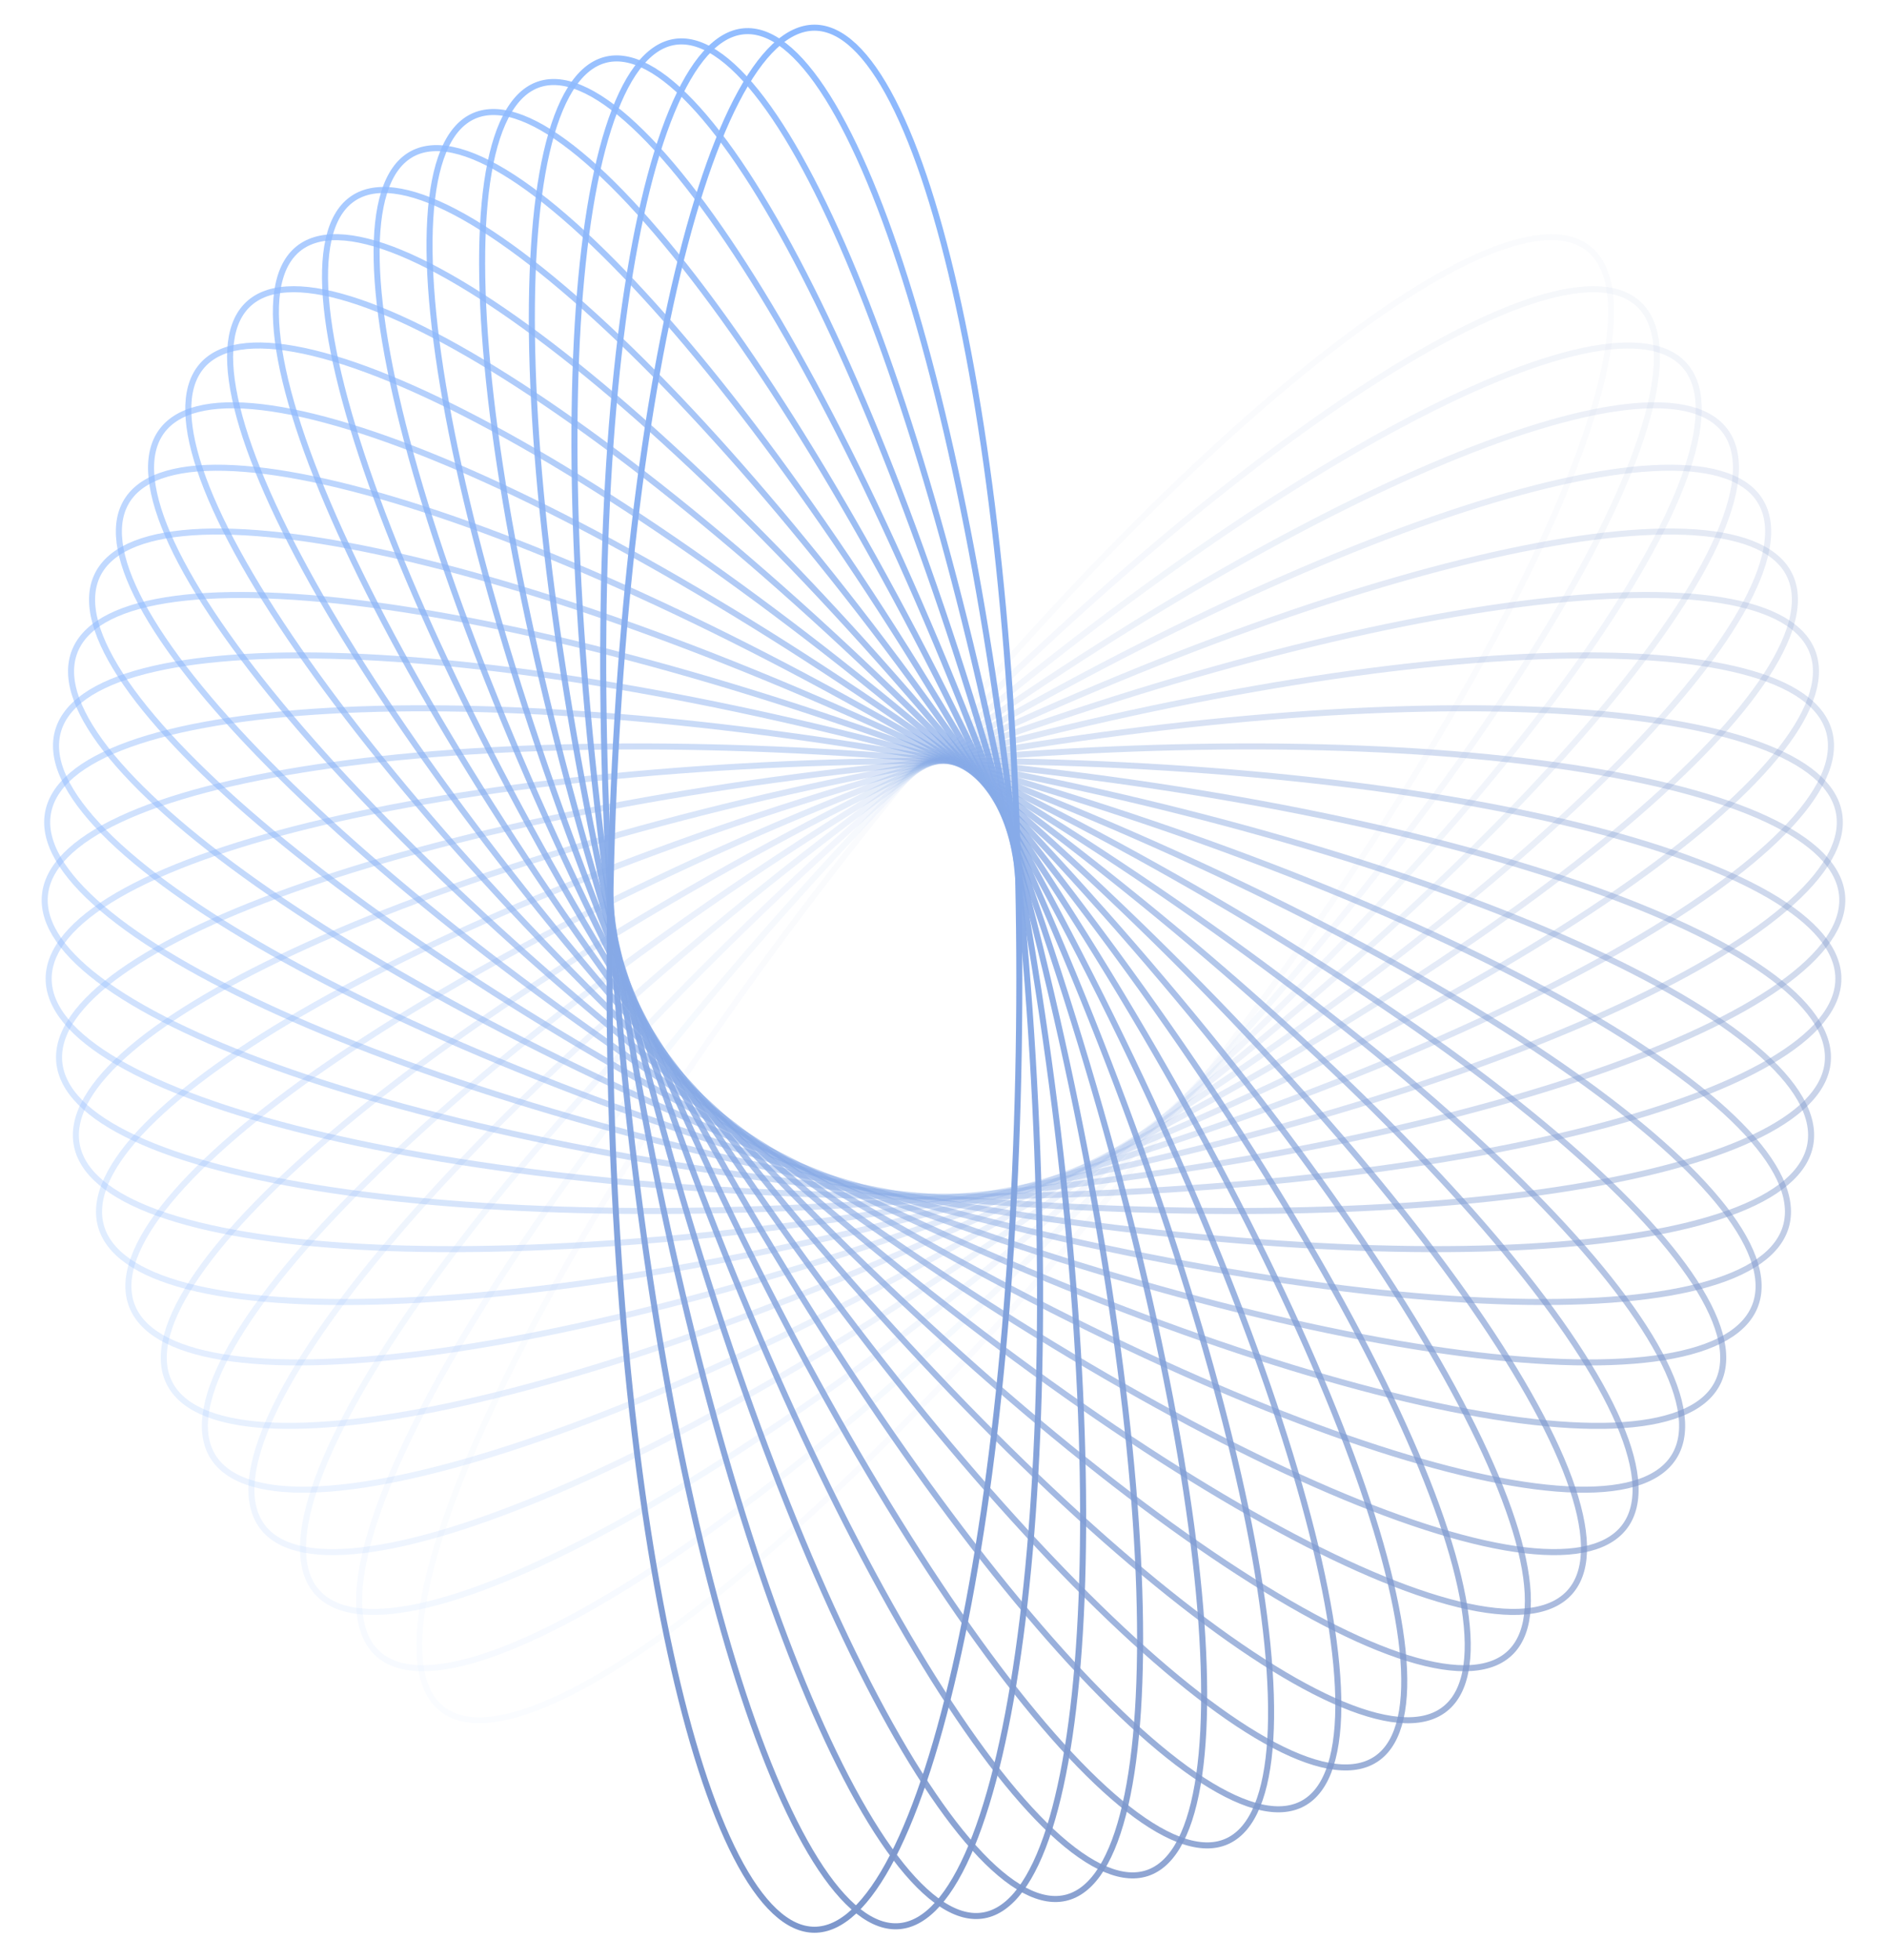 <svg width="625" height="649" viewBox="0 0 625 649" fill="none" xmlns="http://www.w3.org/2000/svg">
<g opacity="0.62">
<path opacity="0.034" d="M145.707 565.29C142.302 562.254 140.164 557.656 139.3 551.54C138.436 545.416 138.861 537.838 140.53 528.967C143.867 511.228 152.138 488.537 164.644 462.422C189.65 410.208 231.49 344.51 284.244 277.724C336.998 210.939 390.64 155.761 434.704 120.534C456.743 102.916 476.343 90.324 492.209 83.752C500.143 80.465 507.095 78.705 512.922 78.546C518.742 78.387 523.376 79.825 526.782 82.861C530.187 85.897 532.325 90.494 533.189 96.61C534.053 102.734 533.628 110.313 531.959 119.183C528.622 136.923 520.351 159.613 507.845 185.728C482.839 237.943 440.999 303.641 388.245 370.426C335.491 437.211 281.849 492.39 237.784 527.616C215.746 545.234 196.146 557.827 180.28 564.399C172.346 567.685 165.394 569.446 159.566 569.605C153.747 569.763 149.113 568.325 145.707 565.29Z" stroke="url(#paint0_linear_340_1554)" stroke-width="2"/>
<path opacity="0.069" d="M124.267 546.727C121.12 543.384 119.367 538.602 119.009 532.43C118.65 526.249 119.695 518.739 122.085 510.058C126.865 492.696 136.966 470.859 151.567 446.002C180.761 396.302 227.831 334.729 285.863 273.082C343.895 211.436 401.859 161.434 448.645 130.423C472.045 114.912 492.602 104.183 508.946 99.105C517.119 96.566 524.188 95.456 530.007 95.837C535.817 96.218 540.318 98.079 543.466 101.423C546.613 104.766 548.365 109.547 548.724 115.72C549.083 121.901 548.038 129.411 545.647 138.092C540.867 155.453 530.767 177.291 516.166 202.148C486.972 251.848 439.902 313.421 381.87 375.068C323.837 436.714 265.873 486.715 219.087 517.727C195.688 533.238 175.13 543.967 158.786 549.045C150.614 551.584 143.544 552.694 137.726 552.313C131.915 551.932 127.414 550.07 124.267 546.727Z" stroke="url(#paint1_linear_340_1554)" stroke-width="2"/>
<path opacity="0.103" d="M104.433 526.471C101.568 522.845 100.215 517.916 100.364 511.734C100.514 505.543 102.171 498.159 105.264 489.733C111.45 472.881 123.303 452.063 139.888 428.653C173.047 381.846 224.989 324.866 287.858 268.828C350.727 212.789 412.572 168.345 461.723 141.784C486.305 128.499 507.664 119.715 524.361 116.169C532.71 114.397 539.843 113.945 545.608 114.864C551.365 115.781 555.7 118.053 558.564 121.679C561.428 125.304 562.781 130.233 562.632 136.415C562.482 142.606 560.825 149.99 557.732 158.416C551.546 175.268 539.693 196.086 523.109 219.496C489.949 266.303 438.007 323.283 375.138 379.322C312.27 435.36 250.425 479.804 201.274 506.366C176.691 519.65 155.333 528.435 138.636 531.98C130.287 533.753 123.153 534.204 117.388 533.286C111.631 532.368 107.297 530.097 104.433 526.471Z" stroke="url(#paint2_linear_340_1554)" stroke-width="2"/>
<path opacity="0.138" d="M86.315 504.675C81.192 496.903 82.57 484.451 90.156 468.148C97.7 451.934 111.215 432.293 129.657 410.508C166.53 366.951 222.948 314.997 290.175 264.993C357.401 214.989 422.656 176.441 473.798 154.531C499.377 143.573 521.374 136.8 538.297 134.814C555.313 132.818 566.799 135.702 571.922 143.474C577.045 151.246 575.668 163.698 568.082 180.001C560.537 196.215 547.022 215.856 528.581 237.641C491.708 281.198 435.289 333.152 368.063 383.156C300.836 433.16 235.581 471.708 184.439 493.618C158.861 504.575 136.864 511.349 119.941 513.334C102.924 515.331 91.438 512.447 86.315 504.675Z" stroke="url(#paint3_linear_340_1554)" stroke-width="2"/>
<path opacity="0.172" d="M70.056 481.504C65.587 473.281 67.984 461.001 76.877 445.466C85.722 430.014 100.797 411.699 120.955 391.705C161.26 351.729 221.726 305.196 292.799 261.607C363.871 218.018 432.04 185.658 484.784 168.568C511.163 160.02 533.631 155.309 550.651 154.898C567.763 154.484 578.973 158.419 583.442 166.642C587.912 174.866 585.514 187.146 576.622 202.681C567.776 218.133 552.702 236.447 532.543 256.441C492.238 296.418 431.773 342.95 360.7 386.54C289.627 430.129 221.459 462.488 168.715 479.579C142.335 488.127 119.868 492.838 102.847 493.249C85.736 493.662 74.526 489.728 70.056 481.504Z" stroke="url(#paint4_linear_340_1554)" stroke-width="2"/>
<path opacity="0.207" d="M55.739 457.138C51.958 448.526 55.358 436.512 65.489 421.863C75.568 407.289 92.087 390.441 113.808 372.39C157.239 336.297 221.292 295.541 295.67 258.698C370.048 221.855 440.61 195.93 494.555 183.788C521.535 177.715 544.302 175.103 561.291 176.269C578.367 177.441 589.216 182.397 592.996 191.009C596.777 199.621 593.377 211.635 583.246 226.284C573.167 240.858 556.648 257.706 534.927 275.758C491.496 311.85 427.443 352.606 353.065 389.449C278.687 426.292 208.125 452.217 154.18 464.359C127.2 470.432 104.433 473.044 87.444 471.878C70.368 470.706 59.519 465.75 55.739 457.138Z" stroke="url(#paint5_linear_340_1554)" stroke-width="2"/>
<path opacity="0.241" d="M43.477 431.761C40.415 422.826 44.79 411.171 56.083 397.518C67.319 383.933 85.156 368.679 108.276 352.708C154.502 320.774 221.653 286.104 298.771 256.287C375.888 226.471 448.308 207.178 503.043 200.076C530.418 196.525 553.312 196.03 570.139 198.764C587.052 201.513 597.456 207.453 600.517 216.388C603.578 225.323 599.203 236.978 587.911 250.631C576.675 264.216 558.837 279.47 535.718 295.441C489.492 327.374 422.34 362.045 345.223 391.861C268.106 421.678 195.685 440.971 140.951 448.072C113.576 451.624 90.681 452.119 73.854 449.384C56.942 446.636 46.538 440.695 43.477 431.761Z" stroke="url(#paint6_linear_340_1554)" stroke-width="2"/>
<path opacity="0.276" d="M33.331 405.564C31.013 396.375 36.331 385.169 48.699 372.615C61.006 360.123 80.026 346.579 104.368 332.809C153.037 305.277 222.777 276.956 302.047 254.393C381.316 231.83 455.043 219.315 510.151 217.308C537.713 216.305 560.56 217.932 577.098 222.213C593.718 226.516 603.598 233.397 605.916 242.586C608.234 251.775 602.916 262.982 590.548 275.535C578.241 288.027 559.221 301.572 534.879 315.341C486.21 342.873 416.47 371.194 337.2 393.757C257.931 416.32 184.204 428.835 129.096 430.842C101.534 431.846 78.687 430.219 62.148 425.937C45.529 421.634 35.649 414.753 33.331 405.564Z" stroke="url(#paint7_linear_340_1554)" stroke-width="2"/>
<path opacity="0.31" d="M25.365 378.746C23.809 369.374 30.028 358.702 43.377 347.342C56.662 336.037 76.721 324.306 102.1 312.842C152.842 289.921 224.64 268.165 305.459 253.027C386.277 237.889 460.75 232.248 515.812 235.35C543.351 236.902 565.978 240.638 582.101 246.435C598.303 252.259 607.583 260.029 609.138 269.4C610.694 278.772 604.475 289.445 591.126 300.804C577.841 312.109 557.782 323.841 532.404 335.304C481.661 358.225 409.863 379.982 329.045 395.12C248.226 410.258 173.753 415.898 118.691 412.796C91.152 411.244 68.526 407.508 52.402 401.712C36.2 395.887 26.921 388.118 25.365 378.746Z" stroke="url(#paint8_linear_340_1554)" stroke-width="2"/>
<path opacity="0.345" d="M19.615 351.515C18.834 342.033 25.906 331.976 40.136 321.896C54.298 311.865 75.242 302.035 101.465 292.965C153.894 274.83 227.203 259.803 308.956 252.205C390.709 244.607 465.361 245.883 519.959 254.071C547.266 258.167 569.499 263.983 585.085 271.25C600.746 278.552 609.355 287.151 610.136 296.634C610.917 306.116 603.845 316.172 589.615 326.252C575.454 336.284 554.509 346.113 528.286 355.184C475.857 373.319 402.548 388.346 320.795 395.944C239.042 403.541 164.39 402.266 109.792 394.077C82.486 389.982 60.252 384.165 44.666 376.898C29.005 369.596 20.396 360.997 19.615 351.515Z" stroke="url(#paint9_linear_340_1554)" stroke-width="2"/>
<path opacity="0.379" d="M16.115 324.074C16.115 314.554 23.986 305.191 38.988 296.467C53.919 287.785 75.59 279.932 102.457 273.324C156.175 260.112 230.438 251.929 312.503 251.929C394.568 251.929 468.831 260.112 522.549 273.324C549.416 279.932 571.087 287.785 586.018 296.467C601.02 305.191 608.891 314.554 608.891 324.074C608.891 333.593 601.02 342.956 586.018 351.68C571.087 360.362 549.416 368.215 522.549 374.823C468.831 388.036 394.568 396.218 312.503 396.218C230.438 396.218 156.175 388.036 102.457 374.823C75.59 368.215 53.919 360.362 38.988 351.68C23.986 342.956 16.115 333.593 16.115 324.074Z" stroke="url(#paint10_linear_340_1554)" stroke-width="2"/>
<path opacity="0.414" d="M14.86 296.635C15.641 287.152 24.249 278.553 39.911 271.251C55.497 263.984 77.73 258.168 105.037 254.072C159.635 245.884 234.286 244.608 316.039 252.206C397.792 259.804 471.101 274.831 523.531 292.966C549.753 302.036 570.698 311.866 584.86 321.897C599.089 331.977 606.161 342.034 605.381 351.516C604.6 360.998 595.991 369.597 580.33 376.899C564.744 384.166 542.51 389.983 515.203 394.078C460.606 402.267 385.954 403.542 304.201 395.945C222.448 388.347 149.139 373.32 96.709 355.185C70.487 346.114 49.542 336.285 35.381 326.253C21.151 316.173 14.079 306.117 14.86 296.635Z" stroke="url(#paint11_linear_340_1554)" stroke-width="2"/>
<path opacity="0.448" d="M15.86 269.401C17.416 260.029 26.696 252.26 42.898 246.436C59.021 240.639 81.648 236.903 109.187 235.351C164.249 232.249 238.721 237.889 319.54 253.027C400.359 268.165 472.157 289.922 522.899 312.843C548.278 324.306 568.337 336.038 581.621 347.343C594.971 358.702 601.19 369.375 599.634 378.747C598.078 388.118 588.798 395.888 572.597 401.712C556.473 407.509 533.847 411.245 506.308 412.797C451.246 415.899 376.773 410.258 295.954 395.12C215.135 379.983 143.338 358.226 92.595 335.305C67.217 323.841 47.158 312.11 33.873 300.805C20.523 289.446 14.305 278.773 15.86 269.401Z" stroke="url(#paint12_linear_340_1554)" stroke-width="2"/>
<path opacity="0.483" d="M19.083 242.586C21.401 233.397 31.28 226.516 47.9 222.213C64.439 217.931 87.286 216.304 114.848 217.308C169.956 219.315 243.683 231.83 322.952 254.393C402.222 276.956 471.962 305.277 520.631 332.809C544.973 346.578 563.993 360.123 576.3 372.615C588.668 385.168 593.986 396.375 591.668 405.564C589.35 414.753 579.47 421.634 562.85 425.937C546.312 430.218 523.465 431.845 495.903 430.842C440.795 428.835 367.068 416.32 287.799 393.757C208.529 371.194 138.789 342.873 90.12 315.341C65.778 301.571 46.758 288.027 34.45 275.535C22.082 262.981 16.765 251.775 19.083 242.586Z" stroke="url(#paint13_linear_340_1554)" stroke-width="2"/>
<path opacity="0.517" d="M24.483 216.389C27.545 207.454 37.949 201.513 54.861 198.765C71.688 196.03 94.583 196.525 121.958 200.077C176.692 207.178 249.112 226.471 326.23 256.288C403.347 286.104 470.498 320.775 516.724 352.708C539.844 368.679 557.681 383.933 568.917 397.518C580.21 411.171 584.585 422.826 581.524 431.761C578.462 440.696 568.058 446.636 551.146 449.384C534.319 452.119 511.424 451.624 484.049 448.073C429.315 440.971 356.895 421.678 279.777 391.862C202.66 362.045 135.509 327.375 89.283 295.441C66.163 279.47 48.326 264.216 37.09 250.631C25.797 236.978 21.422 225.323 24.483 216.389Z" stroke="url(#paint14_linear_340_1554)" stroke-width="2"/>
<path opacity="0.552" d="M31.997 191.009C35.778 182.397 46.626 177.441 63.703 176.269C80.691 175.103 103.459 177.715 130.439 183.788C184.383 195.931 254.946 221.855 329.324 258.698C403.702 295.541 467.754 336.298 511.185 372.39C532.907 390.441 549.425 407.289 559.505 421.863C569.636 436.512 573.035 448.526 569.255 457.138C565.474 465.75 554.626 470.706 537.549 471.879C520.561 473.045 497.793 470.432 470.813 464.359C416.869 452.217 346.306 426.292 271.928 389.449C197.55 352.606 133.498 311.85 90.067 275.758C68.345 257.706 51.826 240.858 41.747 226.284C31.616 211.635 28.217 199.622 31.997 191.009Z" stroke="url(#paint15_linear_340_1554)" stroke-width="2"/>
<path opacity="0.586" d="M41.565 166.643C46.035 158.42 57.245 154.485 74.356 154.899C91.376 155.31 113.844 160.02 140.224 168.568C192.967 185.659 261.136 218.019 332.208 261.608C403.281 305.197 463.747 351.729 504.052 391.706C524.21 411.7 539.285 430.014 548.13 445.467C557.023 461.002 559.42 473.282 554.951 481.505C550.481 489.728 539.271 493.663 522.16 493.25C505.139 492.838 482.672 488.128 456.292 479.58C403.548 462.489 335.38 430.129 264.307 386.54C193.235 342.951 132.769 296.419 92.464 256.442C72.305 236.448 57.231 218.134 48.386 202.681C39.493 187.147 37.096 174.867 41.565 166.643Z" stroke="url(#paint16_linear_340_1554)" stroke-width="2"/>
<path opacity="0.621" d="M53.078 143.474C58.201 135.702 69.687 132.817 86.703 134.814C103.626 136.8 125.623 143.573 151.201 154.531C202.343 176.44 267.598 214.989 334.825 264.993C402.051 314.997 458.47 366.95 495.343 410.508C513.784 432.293 527.299 451.933 534.844 468.147C542.43 484.45 543.807 496.902 538.684 504.674C533.561 512.446 522.075 515.33 505.059 513.334C488.136 511.348 466.139 504.575 440.56 493.617C389.418 471.708 324.163 433.159 256.937 383.155C189.71 333.151 133.292 281.197 96.419 237.64C77.977 215.855 64.462 196.214 56.918 180.001C49.332 163.698 47.955 151.246 53.078 143.474Z" stroke="url(#paint17_linear_340_1554)" stroke-width="2"/>
<path opacity="0.655" d="M66.437 121.678C69.301 118.052 73.635 115.78 79.392 114.863C85.158 113.944 92.291 114.396 100.64 116.169C117.337 119.714 138.695 128.498 163.278 141.783C212.429 168.344 274.274 212.788 337.143 268.827C400.011 324.865 451.953 381.845 485.113 428.652C501.697 452.062 513.55 472.88 519.736 489.732C522.829 498.158 524.487 505.542 524.636 511.733C524.786 517.915 523.432 522.844 520.568 526.47C517.704 530.096 513.369 532.367 507.613 533.285C501.847 534.203 494.714 533.752 486.365 531.979C469.668 528.434 448.31 519.649 423.727 506.365C374.576 479.803 312.731 435.359 249.862 379.321C186.994 323.282 135.052 266.302 101.892 219.496C85.308 196.086 73.455 175.267 67.269 158.415C64.176 149.989 62.518 142.605 62.369 136.414C62.219 130.233 63.573 125.304 66.437 121.678Z" stroke="url(#paint18_linear_340_1554)" stroke-width="2"/>
<path opacity="0.69" d="M81.531 101.422C84.678 98.079 89.18 96.217 94.99 95.837C100.809 95.455 107.878 96.566 116.05 99.105C132.394 104.183 152.952 114.912 176.351 130.422C223.137 161.434 281.101 211.435 339.134 273.082C397.166 334.728 444.236 396.302 473.43 446.001C488.031 470.858 498.131 492.696 502.911 510.058C505.302 518.739 506.347 526.249 505.988 532.43C505.63 538.602 503.877 543.384 500.73 546.727C497.583 550.07 493.081 551.932 487.271 552.312C481.452 552.694 474.383 551.583 466.21 549.044C449.867 543.966 429.309 533.237 405.909 517.727C359.123 486.715 301.16 436.714 243.127 375.067C185.095 313.421 138.025 251.847 108.831 202.148C94.23 177.291 84.129 155.453 79.349 138.091C76.959 129.41 75.914 121.9 76.273 115.719C76.631 109.547 78.384 104.765 81.531 101.422Z" stroke="url(#paint19_linear_340_1554)" stroke-width="2"/>
<path opacity="0.724" d="M98.217 82.859C101.622 79.824 106.256 78.386 112.076 78.544C117.903 78.703 124.855 80.464 132.789 83.75C148.655 90.322 168.255 102.915 190.294 120.533C234.358 155.759 288 210.938 340.754 277.723C393.509 344.508 435.348 410.206 460.354 462.421C472.86 488.536 481.131 511.227 484.469 528.966C486.138 537.836 486.563 545.415 485.698 551.539C484.835 557.655 482.697 562.253 479.291 565.288C475.885 568.324 471.252 569.762 465.432 569.603C459.604 569.444 452.652 567.684 444.719 564.398C428.852 557.825 409.253 545.233 387.214 527.615C343.149 492.388 289.508 437.21 236.753 370.425C183.999 303.639 142.159 237.941 117.154 185.727C104.647 159.612 96.377 136.921 93.039 119.182C91.37 110.311 90.945 102.733 91.81 96.609C92.673 90.493 94.811 85.895 98.217 82.859Z" stroke="url(#paint20_linear_340_1554)" stroke-width="2"/>
<path opacity="0.759" d="M116.356 66.133C119.993 63.427 124.724 62.423 130.509 63.12C136.302 63.818 143.083 66.216 150.718 70.224C165.985 78.241 184.478 92.601 204.988 112.193C245.996 151.366 294.907 211.302 341.981 282.718C389.056 354.134 425.347 423.456 445.974 477.789C456.29 504.963 462.668 528.334 464.538 546.316C465.473 555.308 465.274 562.897 463.91 568.918C462.548 574.931 460.042 579.31 456.404 582.016C452.766 584.722 448.035 585.726 442.251 585.029C436.458 584.331 429.677 581.933 422.042 577.925C406.774 569.908 388.281 555.548 367.772 535.956C326.764 496.783 277.853 436.848 230.779 365.432C183.704 294.016 147.413 224.693 126.786 170.361C116.47 143.187 110.092 119.815 108.222 101.833C107.287 92.841 107.486 85.252 108.85 79.231C110.212 73.218 112.718 68.839 116.356 66.133Z" stroke="url(#paint21_linear_340_1554)" stroke-width="2"/>
<path opacity="0.793" d="M135.788 51.369C139.629 49.013 144.422 48.45 150.128 49.68C155.841 50.911 162.4 53.928 169.677 58.628C184.23 68.029 201.475 84.047 220.3 105.464C257.938 148.285 301.746 212.522 342.783 288.025C383.819 363.528 414.284 435.948 430.375 491.984C438.423 520.011 442.86 543.885 443.247 561.973C443.441 571.018 442.62 578.56 440.767 584.432C438.917 590.296 436.062 594.423 432.22 596.78C428.378 599.136 423.586 599.699 417.88 598.469C412.167 597.238 405.607 594.221 398.33 589.52C383.778 580.12 366.532 564.102 347.708 542.685C310.069 499.864 266.261 435.627 225.225 360.124C184.189 284.62 153.723 212.201 137.632 156.164C129.584 128.138 125.148 104.264 124.761 86.176C124.567 77.131 125.388 69.588 127.24 63.717C129.091 57.853 131.946 53.725 135.788 51.369Z" stroke="url(#paint22_linear_340_1554)" stroke-width="2"/>
<path opacity="0.828" d="M156.354 38.681C160.371 36.691 165.189 36.573 170.772 38.326C176.362 40.082 182.65 43.695 189.514 49.051C203.241 59.764 219.107 77.319 236.103 100.397C270.086 146.541 308.457 214.59 343.142 293.606C377.828 372.622 402.236 447.588 413.669 504.902C419.387 533.567 421.847 557.762 420.749 575.818C420.2 584.847 418.764 592.285 416.436 597.963C414.112 603.634 410.93 607.478 406.913 609.468C402.896 611.458 398.079 611.576 392.495 609.822C386.905 608.067 380.618 604.454 373.753 599.097C360.026 588.385 344.16 570.83 327.164 547.752C293.182 501.608 254.81 433.558 220.125 354.543C185.439 275.527 161.031 200.561 149.599 143.247C143.881 114.582 141.42 90.387 142.518 72.331C143.067 63.302 144.504 55.863 146.831 50.185C149.156 44.515 152.337 40.67 156.354 38.681Z" stroke="url(#paint23_linear_340_1554)" stroke-width="2"/>
<path opacity="0.862" d="M177.872 28.165C182.033 26.556 186.84 26.884 192.259 29.147C197.684 31.414 203.651 35.595 210.05 41.567C222.847 53.511 237.212 72.468 252.251 97.033C282.318 146.148 314.961 217.492 343.032 299.419C371.102 381.346 389.267 458.287 395.954 516.442C399.298 545.528 399.765 569.859 397.189 587.746C395.901 596.691 393.86 603.968 391.075 609.409C388.294 614.843 384.81 618.376 380.649 619.985C376.488 621.594 371.681 621.266 366.262 619.002C360.837 616.736 354.87 612.555 348.471 606.582C335.675 594.639 321.309 575.682 306.271 551.117C276.203 502.001 243.561 430.658 215.49 348.731C187.419 266.804 169.254 189.863 162.567 131.708C159.223 102.622 158.757 78.29 161.332 60.404C162.62 51.459 164.662 44.181 167.446 38.741C170.227 33.307 173.711 29.774 177.872 28.165Z" stroke="url(#paint24_linear_340_1554)" stroke-width="2"/>
<path opacity="0.897" d="M200.159 19.901C204.433 18.684 209.193 19.454 214.406 22.212C219.624 24.972 225.226 29.689 231.111 36.232C242.879 49.315 255.635 69.531 268.601 95.395C294.525 147.108 321.19 221.203 342.432 305.417C363.675 389.632 375.458 467.962 377.348 526.516C378.293 555.802 376.761 580.084 372.728 597.665C370.71 606.457 368.08 613.518 364.86 618.68C361.643 623.836 357.883 627.032 353.609 628.248C349.335 629.465 344.575 628.695 339.362 625.937C334.144 623.177 328.542 618.46 322.657 611.917C310.889 598.834 298.133 578.618 285.167 552.754C259.243 501.041 232.578 426.946 211.336 342.732C190.094 258.517 178.31 180.187 176.421 121.633C175.475 92.347 177.007 68.065 181.041 50.484C183.058 41.692 185.688 34.631 188.909 29.469C192.125 24.313 195.885 21.117 200.159 19.901Z" stroke="url(#paint25_linear_340_1554)" stroke-width="2"/>
<path opacity="0.931" d="M223.028 13.953C227.384 13.137 232.061 14.344 237.028 17.573C242 20.806 247.194 26.025 252.52 33.087C263.17 47.211 274.219 68.531 285.013 95.497C306.596 149.414 327.08 225.696 341.332 311.557C355.585 397.418 360.896 476.542 357.975 535.049C356.513 564.311 352.995 588.359 347.534 605.501C344.804 614.072 341.603 620.863 337.972 625.707C334.345 630.546 330.338 633.38 325.982 634.196C321.627 635.012 316.949 633.805 311.983 630.575C307.011 627.343 301.817 622.124 296.491 615.061C285.841 600.938 274.791 579.618 263.997 552.652C242.414 498.735 221.93 422.453 207.678 336.592C193.426 250.731 188.114 171.607 191.036 113.1C192.497 83.838 196.015 59.789 201.476 42.648C204.207 34.076 207.407 27.286 211.038 22.441C214.666 17.602 218.673 14.769 223.028 13.953Z" stroke="url(#paint26_linear_340_1554)" stroke-width="2"/>
<path opacity="0.966" d="M246.299 10.365C250.704 9.956 255.264 11.591 259.946 15.268C264.634 18.948 269.38 24.628 274.107 32.157C283.558 47.213 292.816 69.475 301.357 97.339C318.434 153.049 332.581 230.937 339.735 317.791C346.888 404.646 345.687 483.96 337.977 541.974C334.12 570.99 328.642 594.622 321.796 611.192C318.372 619.479 314.627 625.947 310.612 630.437C306.601 634.922 302.378 637.373 297.973 637.783C293.569 638.192 289.009 636.557 284.326 632.88C279.638 629.199 274.892 623.52 270.166 615.99C260.714 600.935 251.456 578.672 242.916 550.809C225.839 495.099 211.691 417.21 204.538 330.356C197.384 243.502 198.585 164.187 206.295 106.173C210.152 77.158 215.63 53.526 222.476 36.956C225.9 28.669 229.646 22.2 233.661 17.71C237.671 13.226 241.895 10.774 246.299 10.365Z" stroke="url(#paint27_linear_340_1554)" stroke-width="2"/>
<path d="M269.759 9.166C274.179 9.166 278.588 11.217 282.951 15.313C287.319 19.414 291.581 25.511 295.672 33.45C303.852 49.323 311.248 72.358 317.47 100.906C329.911 157.985 337.615 236.887 337.615 324.073C337.615 411.259 329.911 490.161 317.47 547.241C311.248 575.789 303.852 598.824 295.672 614.697C291.581 622.635 287.319 628.733 282.951 632.834C278.588 636.93 274.179 638.981 269.759 638.981C265.338 638.981 260.929 636.93 256.566 632.834C252.198 628.733 247.936 622.635 243.846 614.697C235.665 598.824 228.269 575.789 222.047 547.241C209.606 490.161 201.902 411.259 201.902 324.073C201.902 236.887 209.606 157.985 222.047 100.906C228.269 72.358 235.665 49.323 243.846 33.45C247.936 25.511 252.198 19.414 256.566 15.313C260.929 11.217 265.338 9.166 269.759 9.166Z" stroke="url(#paint28_linear_340_1554)" stroke-width="2"/>
</g>
<defs>
<linearGradient id="paint0_linear_340_1554" x1="145.087" y1="566.074" x2="554.763" y2="106.465" gradientUnits="userSpaceOnUse">
<stop stop-color="#4990FF"/>
<stop offset="1" stop-color="#2D57AC"/>
</linearGradient>
<linearGradient id="paint1_linear_340_1554" x1="123.581" y1="547.455" x2="569.528" y2="127.652" gradientUnits="userSpaceOnUse">
<stop stop-color="#4990FF"/>
<stop offset="1" stop-color="#2D57AC"/>
</linearGradient>
<linearGradient id="paint2_linear_340_1554" x1="103.686" y1="527.136" x2="581.793" y2="149.476" gradientUnits="userSpaceOnUse">
<stop stop-color="#4990FF"/>
<stop offset="1" stop-color="#2D57AC"/>
</linearGradient>
<linearGradient id="paint3_linear_340_1554" x1="85.513" y1="505.272" x2="591.677" y2="171.629" gradientUnits="userSpaceOnUse">
<stop stop-color="#4990FF"/>
<stop offset="1" stop-color="#2D57AC"/>
</linearGradient>
<linearGradient id="paint4_linear_340_1554" x1="69.204" y1="482.027" x2="599.38" y2="193.875" gradientUnits="userSpaceOnUse">
<stop stop-color="#4990FF"/>
<stop offset="1" stop-color="#2D57AC"/>
</linearGradient>
<linearGradient id="paint5_linear_340_1554" x1="54.843" y1="457.582" x2="605.077" y2="216.045" gradientUnits="userSpaceOnUse">
<stop stop-color="#4990FF"/>
<stop offset="1" stop-color="#2D57AC"/>
</linearGradient>
<linearGradient id="paint6_linear_340_1554" x1="42.544" y1="432.121" x2="608.991" y2="238.038" gradientUnits="userSpaceOnUse">
<stop stop-color="#4990FF"/>
<stop offset="1" stop-color="#2D57AC"/>
</linearGradient>
<linearGradient id="paint7_linear_340_1554" x1="32.369" y1="405.838" x2="611.292" y2="259.81" gradientUnits="userSpaceOnUse">
<stop stop-color="#4990FF"/>
<stop offset="1" stop-color="#2D57AC"/>
</linearGradient>
<linearGradient id="paint8_linear_340_1554" x1="24.382" y1="378.93" x2="612.138" y2="281.368" gradientUnits="userSpaceOnUse">
<stop stop-color="#4990FF"/>
<stop offset="1" stop-color="#2D57AC"/>
</linearGradient>
<linearGradient id="paint9_linear_340_1554" x1="18.619" y1="351.607" x2="611.644" y2="302.766" gradientUnits="userSpaceOnUse">
<stop stop-color="#4990FF"/>
<stop offset="1" stop-color="#2D57AC"/>
</linearGradient>
<linearGradient id="paint10_linear_340_1554" x1="15.115" y1="324.074" x2="609.891" y2="324.074" gradientUnits="userSpaceOnUse">
<stop stop-color="#4990FF"/>
<stop offset="1" stop-color="#2D57AC"/>
</linearGradient>
<linearGradient id="paint11_linear_340_1554" x1="13.864" y1="296.542" x2="606.889" y2="345.383" gradientUnits="userSpaceOnUse">
<stop stop-color="#4990FF"/>
<stop offset="1" stop-color="#2D57AC"/>
</linearGradient>
<linearGradient id="paint12_linear_340_1554" x1="14.877" y1="269.217" x2="602.634" y2="366.779" gradientUnits="userSpaceOnUse">
<stop stop-color="#4990FF"/>
<stop offset="1" stop-color="#2D57AC"/>
</linearGradient>
<linearGradient id="paint13_linear_340_1554" x1="18.121" y1="242.312" x2="597.044" y2="388.34" gradientUnits="userSpaceOnUse">
<stop stop-color="#4990FF"/>
<stop offset="1" stop-color="#2D57AC"/>
</linearGradient>
<linearGradient id="paint14_linear_340_1554" x1="23.551" y1="216.028" x2="589.998" y2="410.111" gradientUnits="userSpaceOnUse">
<stop stop-color="#4990FF"/>
<stop offset="1" stop-color="#2D57AC"/>
</linearGradient>
<linearGradient id="paint15_linear_340_1554" x1="31.101" y1="190.565" x2="581.336" y2="432.102" gradientUnits="userSpaceOnUse">
<stop stop-color="#4990FF"/>
<stop offset="1" stop-color="#2D57AC"/>
</linearGradient>
<linearGradient id="paint16_linear_340_1554" x1="40.713" y1="166.12" x2="570.888" y2="454.273" gradientUnits="userSpaceOnUse">
<stop stop-color="#4990FF"/>
<stop offset="1" stop-color="#2D57AC"/>
</linearGradient>
<linearGradient id="paint17_linear_340_1554" x1="52.275" y1="142.877" x2="558.439" y2="476.519" gradientUnits="userSpaceOnUse">
<stop stop-color="#4990FF"/>
<stop offset="1" stop-color="#2D57AC"/>
</linearGradient>
<linearGradient id="paint18_linear_340_1554" x1="65.69" y1="121.012" x2="543.797" y2="498.673" gradientUnits="userSpaceOnUse">
<stop stop-color="#4990FF"/>
<stop offset="1" stop-color="#2D57AC"/>
</linearGradient>
<linearGradient id="paint19_linear_340_1554" x1="80.846" y1="100.694" x2="526.792" y2="520.497" gradientUnits="userSpaceOnUse">
<stop stop-color="#4990FF"/>
<stop offset="1" stop-color="#2D57AC"/>
</linearGradient>
<linearGradient id="paint20_linear_340_1554" x1="97.597" y1="82.075" x2="507.272" y2="541.684" gradientUnits="userSpaceOnUse">
<stop stop-color="#4990FF"/>
<stop offset="1" stop-color="#2D57AC"/>
</linearGradient>
<linearGradient id="paint21_linear_340_1554" x1="115.805" y1="65.298" x2="485.162" y2="561.87" gradientUnits="userSpaceOnUse">
<stop stop-color="#4990FF"/>
<stop offset="1" stop-color="#2D57AC"/>
</linearGradient>
<linearGradient id="paint22_linear_340_1554" x1="135.31" y1="50.49" x2="460.451" y2="580.637" gradientUnits="userSpaceOnUse">
<stop stop-color="#4990FF"/>
<stop offset="1" stop-color="#2D57AC"/>
</linearGradient>
<linearGradient id="paint23_linear_340_1554" x1="155.952" y1="37.765" x2="433.237" y2="597.544" gradientUnits="userSpaceOnUse">
<stop stop-color="#4990FF"/>
<stop offset="1" stop-color="#2D57AC"/>
</linearGradient>
<linearGradient id="paint24_linear_340_1554" x1="177.548" y1="27.219" x2="403.701" y2="612.143" gradientUnits="userSpaceOnUse">
<stop stop-color="#4990FF"/>
<stop offset="1" stop-color="#2D57AC"/>
</linearGradient>
<linearGradient id="paint25_linear_340_1554" x1="199.914" y1="18.931" x2="372.142" y2="624.012" gradientUnits="userSpaceOnUse">
<stop stop-color="#4990FF"/>
<stop offset="1" stop-color="#2D57AC"/>
</linearGradient>
<linearGradient id="paint26_linear_340_1554" x1="222.864" y1="12.966" x2="338.961" y2="632.782" gradientUnits="userSpaceOnUse">
<stop stop-color="#4990FF"/>
<stop offset="1" stop-color="#2D57AC"/>
</linearGradient>
<linearGradient id="paint27_linear_340_1554" x1="246.217" y1="9.368" x2="304.656" y2="638.166" gradientUnits="userSpaceOnUse">
<stop stop-color="#4990FF"/>
<stop offset="1" stop-color="#2D57AC"/>
</linearGradient>
<linearGradient id="paint28_linear_340_1554" x1="269.759" y1="8.166" x2="269.759" y2="639.981" gradientUnits="userSpaceOnUse">
<stop stop-color="#4990FF"/>
<stop offset="1" stop-color="#2D57AC"/>
</linearGradient>
</defs>
</svg>
